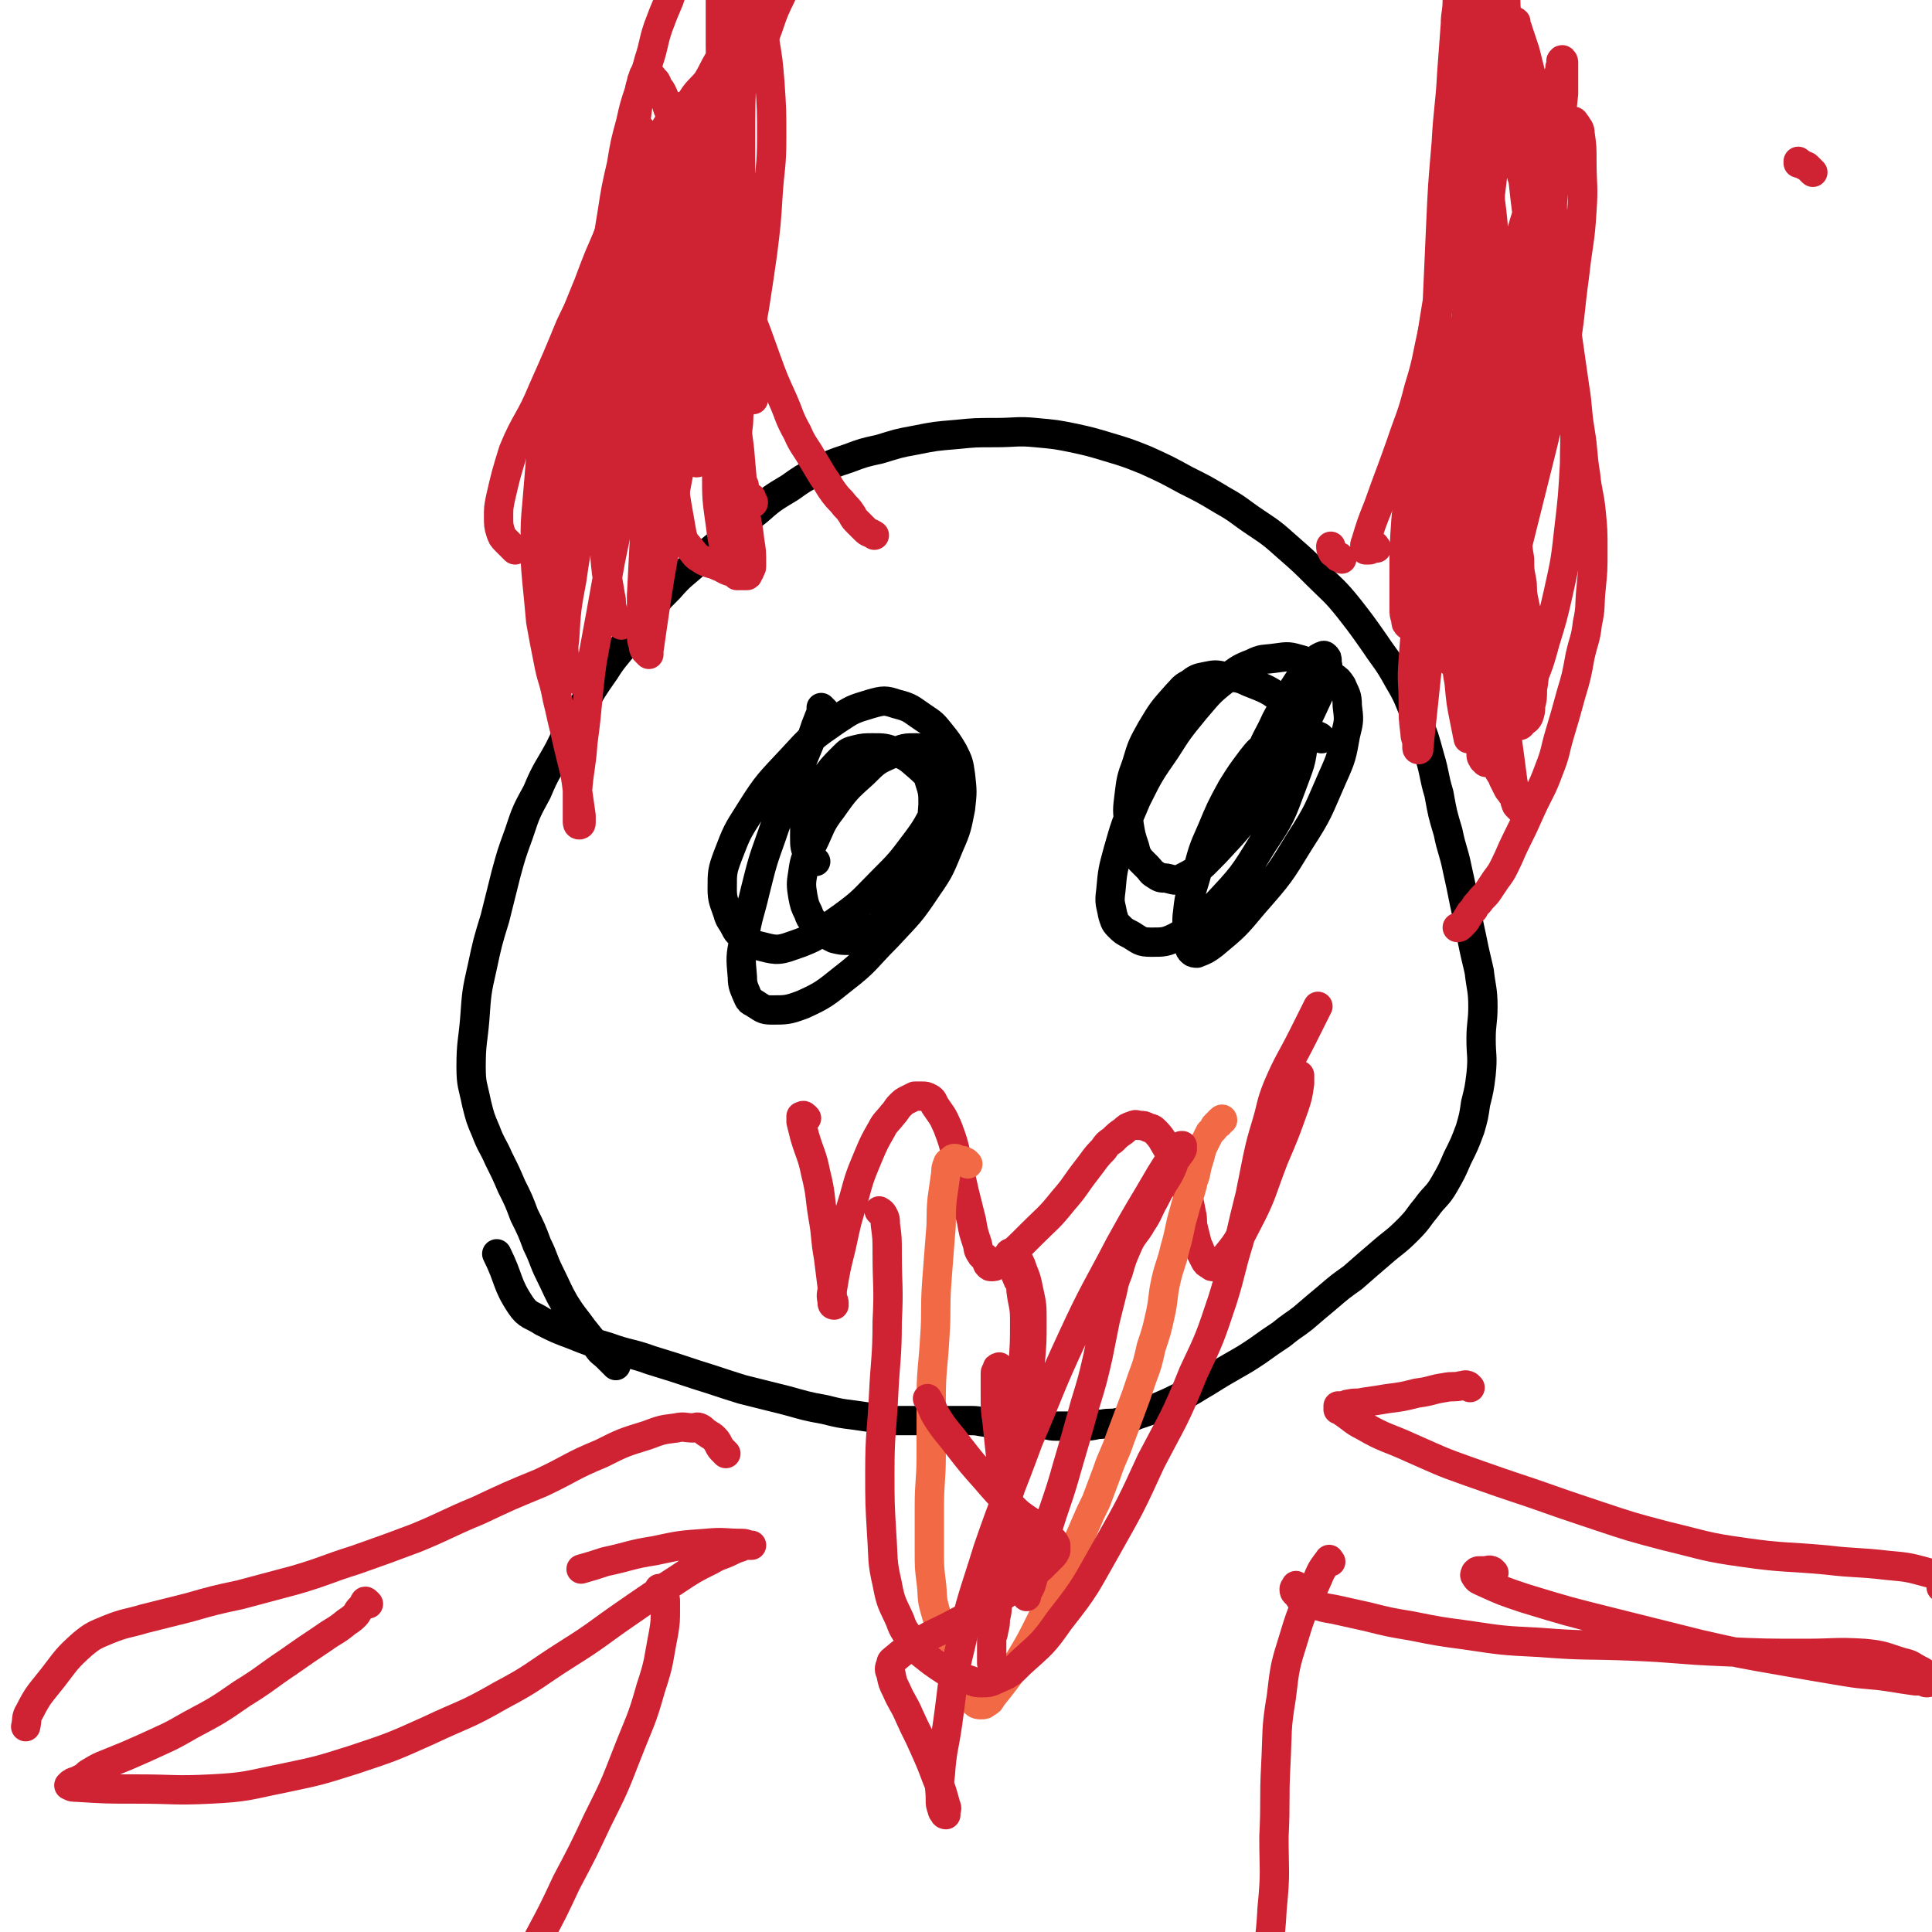 <svg viewBox='0 0 1054 1054' version='1.1' xmlns='http://www.w3.org/2000/svg' xmlns:xlink='http://www.w3.org/1999/xlink'><g fill='none' stroke='#000000' stroke-width='16' stroke-linecap='round' stroke-linejoin='round'><path d='M336,745c-1,-1 -1,-1 -1,-1 -2,-2 -2,-2 -4,-4 -2,-2 -3,-2 -5,-5 -4,-5 -4,-5 -8,-10 -5,-7 -5,-6 -10,-14 -4,-7 -4,-8 -8,-16 -4,-8 -3,-8 -7,-16 -3,-8 -3,-8 -7,-16 -3,-8 -3,-8 -7,-16 -3,-7 -3,-7 -7,-15 -3,-7 -4,-7 -7,-15 -3,-7 -3,-7 -5,-15 -2,-10 -3,-10 -3,-20 0,-13 1,-14 2,-26 1,-14 1,-15 4,-28 3,-14 3,-14 7,-27 3,-12 3,-12 6,-24 3,-11 3,-11 7,-22 4,-12 4,-12 10,-23 5,-12 6,-12 12,-23 6,-12 5,-12 12,-22 6,-11 6,-11 13,-21 5,-8 6,-8 12,-16 5,-7 5,-7 11,-15 5,-7 5,-7 12,-14 7,-8 7,-7 16,-15 8,-7 8,-7 17,-14 7,-6 7,-7 15,-13 8,-7 8,-7 18,-13 7,-5 7,-5 15,-9 8,-4 8,-4 17,-7 8,-3 8,-3 17,-5 10,-3 9,-3 20,-5 10,-2 10,-2 22,-3 10,-1 10,-1 21,-1 11,0 12,-1 22,0 11,1 11,1 21,3 9,2 9,2 19,5 10,3 10,3 20,7 11,5 11,5 22,11 10,5 10,5 20,11 9,5 9,6 18,12 9,6 9,6 18,14 8,7 8,7 16,15 8,8 9,8 17,18 7,9 7,9 14,19 6,9 7,9 13,20 6,10 5,10 10,21 4,10 4,10 7,21 3,10 2,10 5,20 2,11 2,11 5,21 2,10 3,10 5,20 2,9 2,9 4,19 2,9 2,10 4,19 2,10 2,9 4,18 1,9 2,10 2,19 0,9 -1,9 -1,18 0,9 1,9 0,19 -1,8 -1,8 -3,16 -1,7 -1,7 -3,14 -3,8 -3,8 -7,16 -3,7 -3,7 -7,14 -4,7 -5,6 -10,13 -5,6 -4,6 -10,12 -7,7 -7,6 -15,13 -7,6 -7,6 -15,13 -7,5 -7,5 -14,11 -6,5 -6,5 -13,11 -5,4 -6,4 -12,9 -6,4 -6,4 -13,9 -6,4 -6,4 -13,8 -7,4 -7,4 -15,9 -7,4 -6,4 -14,8 -6,3 -6,3 -13,6 -5,2 -5,2 -11,4 -5,2 -5,3 -10,4 -4,1 -4,0 -9,1 -4,0 -4,1 -9,1 -4,0 -4,0 -9,0 -3,0 -3,0 -7,0 -4,0 -4,-1 -9,-1 -4,0 -4,0 -9,0 -5,0 -5,-1 -10,-1 -4,0 -4,0 -8,0 -5,0 -5,-1 -10,-1 -5,0 -5,0 -10,0 -5,0 -5,0 -11,0 -4,0 -4,0 -8,0 -4,0 -4,0 -9,0 -6,0 -6,0 -13,-1 -6,-1 -6,-1 -13,-2 -8,-1 -8,-1 -16,-3 -11,-2 -10,-2 -21,-5 -12,-3 -12,-3 -24,-6 -13,-4 -12,-4 -25,-8 -12,-4 -12,-4 -25,-8 -11,-4 -12,-3 -23,-7 -10,-3 -10,-3 -20,-7 -8,-3 -8,-3 -16,-7 -6,-4 -8,-3 -12,-9 -8,-12 -6,-14 -13,-28 0,0 0,0 0,0 '/></g>
<g fill='none' stroke='#CF2233' stroke-width='16' stroke-linecap='round' stroke-linejoin='round'><path d='M315,371c-1,-1 -1,-1 -1,-1 -1,-1 -1,-1 -2,-1 -1,0 -1,0 -2,-1 -1,-1 -1,-1 -1,-2 -1,-2 -1,-2 -1,-4 0,-7 -1,-7 0,-13 1,-17 1,-17 4,-33 3,-22 4,-21 8,-43 4,-23 4,-23 8,-47 4,-24 4,-24 7,-49 3,-24 3,-24 6,-48 2,-19 2,-19 4,-37 1,-14 1,-14 2,-27 1,-8 1,-8 2,-15 0,-2 0,-2 1,-5 0,-1 0,-1 1,-3 0,-1 0,-1 1,-2 0,0 1,0 1,0 1,0 0,0 1,1 1,0 1,0 1,1 1,0 1,0 1,1 1,0 0,0 1,1 0,0 1,0 1,1 1,1 0,1 1,2 1,2 1,1 2,3 3,6 2,7 5,13 4,8 4,8 8,16 4,10 3,10 7,20 4,11 4,11 8,22 5,12 5,12 10,24 5,12 4,12 9,24 5,13 5,13 10,27 4,11 4,11 9,22 4,9 3,9 8,18 3,7 4,7 8,14 3,5 3,5 6,10 3,4 3,5 6,9 3,4 3,3 6,7 2,2 2,2 4,5 1,2 1,2 3,4 2,2 2,2 4,4 2,2 2,1 5,3 0,0 0,0 0,0 '/><path d='M751,299c-1,-1 -1,-2 -1,-1 -1,0 -1,0 -2,1 0,0 0,1 -1,1 0,0 0,0 -1,0 0,0 0,0 0,0 -1,0 -1,0 -1,0 0,-2 -1,-2 0,-4 3,-10 3,-10 7,-20 6,-17 6,-16 12,-33 5,-15 6,-15 10,-31 5,-16 4,-16 8,-33 4,-17 4,-17 7,-35 3,-16 2,-16 5,-32 3,-14 3,-14 6,-29 2,-12 2,-12 5,-24 2,-9 3,-8 6,-17 2,-5 2,-5 4,-10 2,-3 2,-3 4,-6 1,-2 1,-2 2,-4 1,-2 1,-2 2,-4 1,-1 0,-2 1,-3 1,-1 1,-1 2,-1 0,-1 0,-1 0,-2 0,0 0,-1 1,0 0,0 0,1 0,2 0,1 1,1 1,2 2,6 2,6 4,12 2,8 2,8 4,16 2,11 2,11 4,22 2,13 3,13 5,26 2,16 1,16 3,32 2,15 2,15 4,30 2,15 1,15 3,29 2,14 2,14 4,28 2,12 1,12 3,24 2,12 1,12 3,24 1,10 2,10 3,20 1,10 1,11 1,21 0,11 0,11 -1,21 -1,10 0,10 -2,19 -1,9 -2,9 -4,18 -2,11 -2,11 -5,21 -3,11 -3,11 -6,21 -3,10 -2,10 -6,20 -4,11 -5,11 -10,22 -4,9 -4,9 -8,17 -3,6 -3,7 -6,13 -2,4 -2,4 -5,8 -2,3 -2,3 -4,6 -2,3 -3,3 -5,6 -2,2 -2,2 -3,4 -2,2 -2,2 -3,4 -1,1 -1,2 -2,3 -1,1 -1,1 -2,2 -1,1 -1,1 -2,1 '/><path d='M732,305c-1,-1 -1,-1 -1,-1 -1,-1 -1,0 -1,0 -1,-1 -1,-1 -2,-2 -1,-1 -1,0 -1,-1 -1,-1 -1,-2 -1,-3 '/><path d='M440,610c-1,-1 -1,-1 -1,-1 -1,-1 -1,0 -2,0 0,0 0,0 0,0 0,1 0,1 0,3 1,4 1,4 2,8 3,10 4,10 6,20 3,12 2,12 4,24 2,11 1,11 3,22 1,8 1,8 2,16 0,3 0,3 0,6 0,1 1,1 1,3 0,0 0,1 0,1 0,0 -1,0 -1,-1 0,-3 -1,-3 0,-7 2,-12 2,-12 5,-24 3,-14 3,-14 7,-27 3,-11 3,-11 8,-23 3,-7 3,-7 7,-14 2,-4 3,-4 6,-8 2,-2 2,-3 4,-5 2,-2 2,-2 4,-3 2,-1 2,-1 4,-2 2,0 2,0 4,0 2,0 2,0 4,1 2,1 2,2 3,4 4,6 4,5 7,12 3,8 3,8 5,17 2,9 2,9 4,18 2,8 2,8 4,16 1,6 1,6 3,12 1,3 0,3 2,6 1,2 2,1 3,3 1,1 0,2 1,3 1,1 1,1 2,1 1,0 2,0 3,-1 2,-1 2,-1 3,-2 8,-7 8,-7 16,-15 9,-9 9,-8 17,-18 7,-8 6,-8 13,-17 4,-5 4,-6 9,-11 2,-3 2,-3 5,-5 3,-3 3,-3 6,-5 2,-2 2,-2 5,-3 2,-1 2,0 4,0 2,0 2,0 4,1 2,1 2,0 4,2 4,4 4,5 7,10 4,6 4,6 7,12 3,6 2,6 4,13 1,5 1,5 2,10 1,4 0,4 1,8 1,4 1,4 2,8 1,3 1,2 2,5 1,2 1,2 2,4 1,2 1,2 3,3 1,1 1,1 2,1 1,0 2,0 3,-1 8,-10 9,-10 15,-22 9,-17 8,-18 15,-36 6,-14 6,-14 11,-28 2,-6 2,-6 3,-13 0,-1 0,-1 0,-3 0,-1 0,-1 0,-1 0,-1 0,0 0,1 '/></g>
<g fill='none' stroke='#000000' stroke-width='16' stroke-linecap='round' stroke-linejoin='round'><path d='M450,388c-1,-1 -1,-1 -1,-1 -1,-1 -1,-1 -1,-1 0,1 0,1 0,2 0,1 0,1 -1,3 -2,5 -2,5 -4,11 -5,12 -5,12 -10,25 -6,14 -7,14 -12,29 -5,14 -5,14 -9,30 -3,13 -4,13 -6,26 -2,10 -2,10 -1,21 0,5 1,6 3,11 1,2 1,2 3,3 5,3 5,4 10,4 8,0 9,0 17,-3 11,-5 12,-6 22,-14 13,-10 12,-11 24,-23 12,-13 12,-12 22,-27 7,-10 7,-11 12,-23 4,-9 4,-10 6,-20 1,-9 1,-9 0,-18 -1,-7 -1,-7 -4,-13 -3,-5 -3,-5 -7,-10 -4,-5 -4,-5 -10,-9 -6,-4 -6,-5 -14,-7 -6,-2 -7,-2 -14,0 -10,3 -10,3 -19,9 -13,9 -13,9 -24,21 -12,13 -13,13 -23,29 -7,11 -7,11 -12,24 -3,8 -3,9 -3,18 0,6 1,7 3,13 1,4 2,4 4,8 1,2 1,2 3,4 5,3 4,5 10,6 8,2 10,3 18,0 15,-5 15,-7 28,-16 11,-8 11,-9 21,-19 10,-10 10,-10 19,-22 6,-8 6,-9 11,-18 3,-6 3,-6 5,-12 1,-4 1,-5 1,-9 0,-3 0,-3 -2,-5 -1,-2 -2,-2 -4,-3 -5,-2 -5,-4 -11,-4 -6,0 -7,0 -13,3 -9,4 -9,4 -16,11 -9,8 -10,9 -17,19 -7,9 -6,10 -11,20 -3,7 -4,7 -5,15 -1,6 -1,7 0,13 1,5 1,5 3,9 1,3 1,3 3,5 2,2 2,2 4,4 3,3 3,3 7,5 4,1 4,1 8,1 4,-1 4,-1 8,-3 6,-4 8,-3 12,-9 13,-18 13,-19 22,-39 4,-11 3,-11 4,-23 0,-6 0,-7 -2,-13 -1,-4 -2,-4 -5,-7 -6,-5 -6,-6 -14,-9 -5,-2 -6,-2 -12,-2 -4,0 -5,0 -9,1 -4,1 -4,1 -7,4 -6,6 -6,6 -11,13 -5,7 -5,8 -8,16 -2,7 -2,7 -2,14 0,6 0,6 2,11 1,2 2,2 4,3 '/><path d='M721,403c-1,-1 -1,-1 -1,-1 -2,-1 -2,-1 -4,-1 -4,0 -4,0 -7,0 -4,0 -4,0 -8,1 -5,1 -5,1 -9,4 -5,3 -5,3 -9,8 -6,8 -6,8 -11,16 -6,11 -6,11 -11,23 -5,11 -5,12 -8,23 -3,11 -4,11 -5,21 -1,7 0,7 0,13 0,3 0,3 1,6 0,2 0,2 1,3 1,1 2,1 3,1 5,-2 5,-2 9,-5 12,-10 12,-10 22,-22 14,-16 14,-16 25,-34 11,-17 10,-17 18,-35 5,-11 5,-12 7,-23 2,-8 2,-8 1,-16 0,-6 -1,-6 -3,-11 -2,-3 -2,-3 -5,-5 -8,-5 -8,-6 -17,-9 -7,-2 -7,-2 -14,-1 -7,1 -7,0 -13,3 -8,3 -8,4 -15,9 -9,7 -9,8 -16,16 -9,11 -9,11 -16,22 -9,13 -9,13 -16,27 -6,14 -6,14 -10,28 -3,11 -3,11 -4,22 -1,7 0,7 1,13 1,3 1,4 3,6 3,3 3,3 7,5 5,3 5,4 11,4 7,0 8,0 14,-3 12,-7 12,-7 21,-17 15,-16 15,-16 26,-34 10,-15 10,-16 16,-32 4,-11 5,-12 6,-23 1,-7 0,-8 -3,-14 -2,-5 -3,-5 -7,-8 -9,-7 -10,-7 -20,-11 -6,-3 -7,-2 -13,-3 -5,-1 -5,-1 -10,0 -5,1 -5,1 -9,4 -4,2 -4,3 -7,6 -8,9 -8,9 -14,19 -5,9 -5,9 -8,19 -3,8 -3,9 -4,17 -1,8 -1,8 0,16 1,6 1,6 3,12 1,4 1,4 3,7 2,2 2,2 4,4 2,2 2,3 4,4 3,2 3,2 6,2 5,1 5,2 9,0 10,-5 10,-6 18,-14 14,-15 14,-15 25,-31 10,-14 10,-14 18,-28 7,-13 7,-13 13,-26 3,-7 3,-7 5,-14 1,-2 0,-3 0,-5 0,-2 0,-2 -1,-3 -1,-1 -1,0 -2,0 -2,1 -2,1 -3,2 -6,7 -7,7 -12,15 -6,9 -5,9 -10,18 -4,9 -5,9 -8,17 -3,7 -3,7 -5,14 -1,6 -1,6 -1,12 '/></g>
<g fill='none' stroke='#F26946' stroke-width='16' stroke-linecap='round' stroke-linejoin='round'><path d='M528,635c-1,-1 -1,-1 -1,-1 -2,-1 -2,-1 -3,-1 -2,0 -2,-1 -3,-1 -1,0 -1,0 -2,1 -1,1 -2,1 -2,2 -1,2 -1,3 -1,5 -1,7 -1,7 -2,14 -1,10 0,10 -1,20 -1,13 -1,13 -2,26 -1,15 0,15 -1,29 -1,18 -2,18 -2,35 0,15 0,15 0,30 0,14 -1,14 -1,28 0,12 0,12 0,24 0,9 0,9 1,17 1,8 0,8 2,15 2,7 2,7 4,14 2,6 1,6 3,11 1,4 1,4 3,8 1,3 2,3 3,6 1,2 1,2 2,4 1,2 1,2 2,4 1,1 2,1 3,2 1,1 1,1 2,2 1,1 2,1 3,1 2,0 2,0 3,-1 2,-1 2,-1 3,-3 8,-10 8,-10 15,-20 6,-10 6,-10 11,-20 5,-10 5,-10 10,-20 4,-10 4,-10 8,-19 4,-8 4,-8 7,-15 3,-7 3,-7 6,-13 3,-8 3,-8 6,-16 3,-9 4,-9 7,-18 3,-8 3,-8 6,-16 3,-8 3,-8 6,-17 3,-8 3,-8 5,-17 3,-9 3,-9 5,-18 2,-9 1,-9 3,-18 2,-9 3,-9 5,-18 3,-10 2,-10 5,-20 2,-8 3,-8 5,-17 2,-5 1,-5 3,-11 1,-3 1,-4 2,-7 1,-2 1,-2 2,-4 1,-2 1,-2 2,-4 1,-1 1,-1 2,-2 1,-1 0,-1 1,-2 1,-1 1,-1 2,-1 0,-1 0,-1 0,-1 1,-1 1,-1 1,-1 1,-1 1,0 1,0 '/></g>
<g fill='none' stroke='#CF2233' stroke-width='16' stroke-linecap='round' stroke-linejoin='round'><path d='M396,793c-1,-1 -1,-1 -1,-1 -2,-2 -2,-2 -3,-4 -1,-2 -1,-2 -3,-4 -1,-1 -2,-1 -3,-2 -2,-1 -2,-2 -4,-3 -2,-1 -2,0 -4,0 -4,0 -5,-1 -9,0 -8,1 -8,1 -16,4 -13,4 -13,4 -25,10 -17,7 -16,8 -33,16 -17,7 -17,7 -34,15 -17,7 -17,8 -34,15 -16,6 -16,6 -33,12 -16,5 -16,6 -33,11 -15,4 -15,4 -30,8 -14,3 -14,3 -28,7 -12,3 -12,3 -24,6 -10,3 -10,2 -20,6 -7,3 -8,3 -14,8 -9,8 -9,9 -16,18 -7,9 -8,9 -13,19 -2,3 -1,4 -2,8 '/><path d='M802,757c-1,-1 -1,-1 -1,-1 -2,-1 -2,0 -4,0 -4,1 -4,0 -9,1 -7,1 -7,2 -15,3 -8,2 -8,2 -16,3 -6,1 -6,1 -13,2 -4,1 -4,0 -8,1 -2,0 -2,1 -4,1 -1,0 -1,0 -2,0 0,0 0,1 0,2 1,0 1,0 2,1 6,4 6,5 12,8 12,7 13,6 26,12 16,7 15,7 32,13 17,6 17,6 35,12 17,6 17,6 35,12 18,6 18,6 37,11 21,5 21,6 43,9 21,3 22,2 44,4 17,2 17,1 34,3 11,1 11,1 22,4 4,1 4,2 7,5 1,1 0,1 0,3 '/><path d='M201,875c-1,-1 -1,-1 -1,-1 -1,-1 -1,0 -1,0 -1,1 0,1 -1,2 -1,1 -1,1 -2,2 -1,1 -1,2 -2,3 -2,2 -2,2 -5,4 -6,5 -6,4 -13,9 -9,6 -9,6 -19,13 -12,8 -12,9 -25,17 -13,9 -13,9 -28,17 -12,7 -13,7 -26,13 -9,4 -9,4 -19,8 -5,2 -5,2 -10,5 -2,1 -2,2 -4,3 -2,1 -2,1 -4,2 -1,0 -1,0 -2,1 -1,0 0,0 -1,1 0,0 -1,0 0,0 1,1 2,1 4,1 16,1 16,1 33,1 20,0 20,1 40,0 20,-1 20,-2 40,-6 19,-4 19,-4 38,-10 21,-7 21,-7 41,-16 19,-9 20,-8 39,-19 19,-10 18,-11 37,-23 16,-10 16,-11 32,-22 13,-9 13,-9 27,-18 9,-6 9,-6 19,-11 5,-3 5,-2 11,-5 2,-1 2,-1 5,-2 1,-1 1,-1 3,-1 1,0 1,0 2,0 0,0 1,0 1,0 -2,0 -3,-1 -5,-1 -10,0 -10,-1 -20,0 -14,1 -14,1 -28,4 -13,2 -13,3 -27,6 -6,2 -6,2 -13,4 '/><path d='M815,858c-1,-1 -1,-1 -1,-1 -2,-1 -2,0 -4,0 -1,0 -2,0 -3,0 -1,0 -1,0 -2,1 0,1 -1,1 0,2 1,2 2,2 4,3 11,5 11,5 23,9 23,7 23,7 47,13 24,6 24,6 48,12 22,5 22,5 45,9 17,3 17,3 35,6 12,2 12,1 25,3 6,1 6,1 13,2 2,0 2,0 4,0 1,0 1,1 2,1 1,0 1,0 1,-1 0,0 0,0 0,-1 0,0 0,-1 0,-1 -1,-1 -1,-1 -2,-2 -1,-1 -1,-1 -3,-2 -4,-2 -4,-3 -9,-4 -10,-3 -10,-4 -21,-5 -16,-1 -16,0 -32,0 -22,0 -22,0 -45,-1 -25,-1 -25,-2 -50,-3 -25,-1 -25,0 -50,-2 -20,-1 -20,-1 -40,-4 -15,-2 -15,-2 -30,-5 -12,-2 -12,-2 -24,-5 -9,-2 -9,-2 -18,-4 -6,-1 -6,-1 -12,-3 -3,-1 -3,-1 -5,-2 -2,-1 -2,-1 -3,-3 -1,-1 -2,-1 -2,-3 0,-1 1,-1 1,-2 '/><path d='M726,852c-1,-1 -1,-2 -1,-1 -3,4 -4,5 -6,10 -7,16 -8,15 -13,32 -5,16 -5,16 -7,33 -3,18 -2,18 -3,37 -1,19 0,19 -1,39 0,19 1,19 -1,39 -1,19 -2,19 -5,39 -2,15 -1,15 -4,30 -2,13 -3,13 -6,26 0,0 0,0 0,0 '/><path d='M361,868c-1,-1 -2,-2 -1,-1 0,0 0,1 1,2 1,1 1,1 1,2 1,1 1,1 1,3 0,2 0,2 0,4 0,6 0,7 -1,13 -3,15 -2,15 -7,30 -5,18 -6,18 -13,36 -7,18 -7,18 -16,36 -8,17 -8,17 -17,34 -7,15 -7,15 -15,30 -6,12 -6,12 -13,25 -5,10 -6,10 -11,21 -3,7 -3,7 -6,14 -2,5 -2,5 -3,11 -1,6 -1,7 -1,13 0,3 1,2 2,5 '/><path d='M281,300c-1,-1 -1,-1 -1,-1 -2,-2 -2,-2 -4,-4 -2,-2 -2,-2 -3,-5 -1,-3 -1,-4 -1,-8 0,-5 0,-5 1,-10 3,-13 3,-13 7,-26 7,-17 9,-16 16,-33 8,-18 8,-18 15,-35 8,-17 9,-17 15,-35 6,-15 6,-15 11,-31 3,-12 3,-12 7,-24 2,-6 2,-6 4,-12 1,-2 0,-2 1,-4 0,-1 1,-1 1,-1 1,1 1,2 1,5 0,20 0,20 0,39 0,22 -1,22 -1,44 0,22 0,22 0,43 0,14 0,14 0,28 0,11 1,11 1,21 0,6 0,6 0,11 0,1 0,1 1,3 0,1 0,2 1,3 0,0 1,0 1,0 3,-6 3,-6 5,-12 6,-23 6,-23 12,-46 6,-26 6,-26 11,-53 5,-30 5,-30 10,-59 3,-20 3,-20 6,-39 1,-5 0,-5 0,-10 0,-1 -1,-2 -1,-1 -5,8 -7,9 -11,19 -9,25 -10,25 -16,51 -6,27 -5,27 -9,56 -3,28 -3,28 -5,57 -2,27 -2,27 -4,55 -1,19 -1,19 -2,39 0,10 0,10 0,21 0,3 0,3 1,6 0,1 0,2 1,3 1,1 1,1 2,2 0,0 0,-1 0,-2 1,-7 1,-7 2,-14 4,-27 4,-27 9,-54 6,-35 7,-35 12,-71 5,-35 4,-35 8,-71 2,-27 3,-27 4,-54 0,-11 0,-12 -1,-23 0,-2 0,-2 -2,-4 -1,-1 -2,-1 -3,-1 -2,0 -2,0 -3,2 -4,10 -4,10 -6,20 -3,18 -2,18 -3,36 -1,20 -1,20 -1,39 0,19 -1,19 0,38 1,13 1,13 3,26 1,7 1,7 3,15 1,3 1,3 2,7 1,2 1,2 1,4 0,1 0,1 0,2 0,0 1,1 2,0 0,-2 -1,-2 -1,-5 0,-21 0,-21 1,-42 1,-24 1,-24 2,-47 1,-19 1,-20 1,-39 0,-5 0,-5 -1,-10 0,0 0,0 -1,0 0,0 0,0 0,0 '/><path d='M794,313c-1,-1 -2,-1 -1,-1 0,-8 1,-8 1,-16 1,-23 0,-23 2,-47 2,-28 3,-28 5,-57 3,-31 3,-31 5,-63 2,-28 2,-28 3,-56 1,-22 1,-22 1,-45 0,-11 -1,-11 -2,-23 0,-4 0,-5 -1,-9 0,-1 -1,-2 -1,-2 -1,0 -1,1 -1,3 -3,18 -3,18 -6,36 -3,23 -3,23 -6,47 -3,27 -2,27 -5,55 -3,28 -4,28 -8,56 -4,26 -4,26 -8,52 -3,20 -3,20 -5,41 -1,15 -1,15 -1,30 0,9 0,9 0,18 0,3 0,3 1,6 0,2 0,2 1,3 0,0 1,0 1,0 2,-7 2,-8 4,-15 5,-25 5,-25 10,-50 6,-31 5,-31 11,-63 6,-31 6,-31 12,-63 4,-26 5,-26 8,-52 2,-16 2,-16 3,-33 1,-7 1,-8 1,-15 0,-2 -1,-1 -1,-3 0,-1 0,-2 0,-1 0,5 0,6 -1,13 -1,19 -1,19 -3,38 -2,23 -1,23 -4,45 -4,27 -5,26 -10,53 -5,26 -6,26 -11,53 -4,22 -4,22 -8,45 -3,19 -3,19 -6,39 -2,14 -2,14 -3,28 -1,12 0,12 0,24 0,8 0,8 1,16 0,3 1,3 1,5 0,1 0,2 0,3 0,1 1,1 1,1 0,0 0,-1 0,-1 2,-19 2,-19 4,-38 3,-30 4,-30 7,-59 4,-33 3,-33 7,-66 3,-32 4,-32 7,-64 3,-27 3,-27 5,-54 2,-22 2,-22 3,-43 1,-15 1,-15 2,-29 0,-8 0,-8 0,-15 0,-2 0,-2 0,-4 0,-1 0,-2 0,-1 0,1 1,2 1,5 2,16 2,16 3,31 1,19 0,19 0,38 -1,21 -1,21 -2,41 -1,21 -1,21 -3,41 -2,17 -2,17 -4,34 -2,18 -2,18 -3,35 -1,15 -1,15 -2,30 0,14 -1,14 0,28 1,12 2,12 3,24 2,14 1,14 3,27 2,12 3,12 5,24 2,8 1,8 3,16 1,5 2,5 4,10 1,3 2,3 3,6 1,2 1,2 2,4 1,2 1,2 2,3 1,2 1,1 2,3 1,1 0,2 1,3 0,1 0,1 1,2 1,1 1,1 2,2 0,0 0,0 0,0 0,-1 -1,-1 -1,-2 -2,-8 -3,-8 -4,-16 -3,-24 -4,-24 -4,-47 0,-33 1,-34 4,-67 3,-39 4,-39 8,-79 4,-38 5,-38 9,-77 4,-33 4,-33 7,-65 2,-19 2,-19 4,-38 0,-6 0,-6 0,-13 0,-2 0,-2 0,-4 0,-1 -1,-2 -1,-1 -1,0 0,1 0,2 0,1 -1,1 -1,2 0,1 0,1 0,2 -1,2 -1,2 -2,4 -2,5 -2,5 -4,11 -2,9 -3,9 -4,17 -2,10 -2,10 -2,20 0,13 0,13 1,26 1,14 1,14 3,27 2,12 3,12 5,23 3,14 2,14 5,27 2,13 4,13 5,26 2,17 1,17 1,33 -1,18 -1,18 -3,35 -2,18 -2,18 -6,36 -3,13 -3,13 -7,26 -3,11 -3,11 -7,21 -4,9 -5,9 -9,18 -3,6 -3,6 -6,12 -2,3 -2,3 -4,6 -1,2 -2,2 -3,4 -1,1 -1,1 -1,2 0,1 0,1 -1,2 0,0 -1,0 -1,0 0,0 0,1 0,1 0,0 1,0 1,0 0,0 -1,0 -1,0 -1,0 -1,-1 -1,-1 -1,-1 -1,0 -1,-1 -1,-1 -1,-1 -1,-3 0,-9 -1,-9 0,-17 2,-20 3,-20 7,-38 6,-28 6,-28 12,-55 7,-28 7,-28 14,-56 6,-25 7,-25 12,-51 4,-22 3,-22 6,-44 2,-18 3,-18 4,-35 1,-14 0,-14 0,-27 0,-8 0,-8 -1,-15 0,-3 -1,-3 -2,-5 -1,-1 -1,-2 -2,-2 -1,0 -1,0 -2,1 -5,8 -5,8 -9,17 -6,14 -7,13 -12,27 -6,17 -5,18 -10,35 -6,22 -6,22 -11,44 -6,28 -6,28 -11,56 -5,26 -6,26 -8,54 -2,20 -1,20 -1,40 0,13 0,13 1,25 1,7 2,7 3,13 1,3 0,3 1,5 0,1 1,1 1,2 0,1 0,2 0,2 0,-1 1,-1 1,-2 0,-2 0,-3 0,-5 2,-16 2,-16 4,-31 3,-23 4,-23 6,-46 3,-26 3,-26 5,-53 2,-27 3,-27 3,-54 0,-28 -1,-28 -3,-55 -2,-26 -2,-26 -6,-52 -3,-20 -4,-20 -7,-40 -2,-15 -2,-15 -4,-29 -1,-8 -1,-8 -2,-15 0,-3 -1,-3 -1,-5 0,-1 0,-1 0,-2 0,0 -1,0 -1,0 0,1 0,1 0,2 0,7 -1,7 -1,13 -1,14 -1,14 -2,27 -1,19 -2,19 -3,38 -2,23 -2,23 -3,45 -1,23 -1,23 -2,45 -1,23 -1,23 -2,46 -1,21 -1,21 -1,42 0,17 -1,17 0,33 0,14 1,14 2,28 1,11 1,11 3,21 1,6 1,6 2,11 0,3 0,3 1,5 0,2 1,2 1,3 1,2 0,2 1,3 0,1 1,1 1,1 0,0 0,-1 0,-1 0,-2 1,-1 1,-3 3,-15 2,-15 6,-30 6,-24 8,-24 14,-48 6,-23 6,-23 11,-46 4,-19 4,-19 7,-38 2,-16 2,-16 3,-32 1,-11 1,-11 1,-22 0,-8 0,-8 -1,-15 0,-5 -1,-5 -1,-9 0,-4 0,-4 0,-7 0,-2 -1,-2 -1,-4 0,-2 0,-2 0,-4 0,-2 0,-2 -1,-4 -1,-2 -1,-2 -1,-4 -1,-3 -1,-3 -1,-5 -1,-4 -1,-4 -1,-7 -1,-4 -1,-4 -1,-7 -1,-4 -1,-4 -1,-8 0,-4 0,-4 0,-8 0,-4 0,-4 0,-7 0,-3 0,-3 0,-6 0,-3 0,-3 0,-6 0,-4 -1,-4 -1,-8 0,-3 0,-3 0,-5 0,-2 -1,-2 -1,-4 0,-2 0,-2 0,-4 0,-2 0,-2 -1,-4 0,-2 -1,-2 -1,-3 -1,-2 -1,-2 -1,-4 0,-2 0,-2 0,-4 0,-2 -1,-2 -1,-4 0,-2 0,-2 0,-4 0,-1 0,-1 0,-2 0,-1 0,-1 0,-2 0,-1 0,-1 0,-1 0,0 0,0 0,1 0,1 0,1 0,2 0,2 1,1 1,3 1,5 0,5 1,10 1,9 1,9 2,17 1,10 1,10 2,20 1,12 1,12 2,24 1,11 1,11 2,22 1,9 1,9 2,18 1,8 1,8 2,16 1,5 0,5 1,10 0,4 1,4 1,7 0,3 0,3 0,5 0,3 0,3 0,6 0,4 0,4 0,7 0,3 -1,3 -1,6 -1,5 0,5 -1,9 0,4 -1,4 -1,8 0,4 0,4 0,7 0,3 0,3 0,5 0,2 0,2 0,4 0,2 0,2 0,4 0,2 0,2 0,4 0,2 1,2 1,4 0,2 0,2 0,3 0,1 0,1 0,2 0,1 0,1 0,2 0,1 0,1 0,1 0,1 0,1 0,1 0,1 0,1 0,1 0,2 0,2 0,3 0,2 0,2 0,3 -1,6 -1,6 -2,11 -1,5 0,5 -1,10 -1,5 -1,5 -2,10 -1,5 -1,5 -1,9 0,4 0,4 0,8 0,5 0,5 0,9 0,5 0,5 0,10 0,6 0,6 1,12 0,6 0,6 1,11 1,5 0,5 1,10 1,5 1,5 2,9 1,4 0,4 1,7 1,5 1,5 2,9 1,6 1,6 1,12 0,7 0,7 -1,13 0,5 0,5 -1,9 0,3 0,3 -1,6 -1,2 -2,2 -3,3 -1,1 -1,2 -3,2 -1,0 -2,1 -3,0 -2,-1 -2,-1 -3,-3 -7,-9 -7,-9 -13,-18 -3,-5 -3,-5 -6,-10 -1,-2 -1,-2 -3,-4 -1,-1 -1,-1 -3,-2 -1,0 -2,-1 -2,0 -1,1 0,1 0,2 0,6 0,6 1,11 1,11 1,11 3,21 1,5 1,5 2,10 '/><path d='M402,314c-1,-1 -1,-1 -1,-1 -1,-1 -1,-1 -2,-1 -4,-1 -4,-2 -7,-3 -4,-2 -4,-1 -8,-3 -3,-2 -4,-2 -6,-5 -4,-5 -5,-5 -6,-10 -4,-23 -5,-24 -4,-48 2,-31 4,-31 9,-62 5,-33 5,-33 11,-66 6,-29 6,-29 12,-57 4,-15 3,-15 7,-30 2,-6 2,-6 4,-12 1,-2 1,-2 2,-3 0,0 1,0 1,1 2,3 2,3 3,7 2,12 2,12 3,24 1,15 1,15 1,30 0,16 -1,16 -2,31 -1,16 -1,16 -3,32 -2,14 -2,14 -4,27 -2,13 -3,13 -5,26 -2,10 -2,10 -3,20 -1,8 0,8 -1,16 0,7 -1,7 -1,14 0,5 0,5 1,10 0,3 1,3 1,5 0,2 0,2 0,4 0,2 0,2 1,3 0,1 1,1 1,2 0,1 0,1 0,2 0,1 0,1 1,2 1,1 1,1 2,2 1,1 1,0 1,1 0,1 0,1 0,2 0,0 1,0 1,0 0,1 0,0 -1,0 0,0 -1,0 -1,0 -1,0 -1,0 -1,-1 -1,-1 -1,-1 -2,-3 -4,-7 -4,-6 -7,-13 -6,-14 -6,-14 -10,-28 -5,-15 -4,-15 -9,-30 -4,-13 -5,-13 -9,-26 -3,-9 -3,-9 -6,-17 -2,-6 -3,-6 -5,-11 -2,-4 -2,-4 -3,-7 -1,-3 -1,-3 -2,-6 -1,-3 -1,-3 -1,-6 -1,-4 -1,-4 -1,-8 0,-4 0,-4 0,-7 0,-3 0,-3 -1,-6 0,-2 -1,-2 -1,-4 -1,-2 0,-2 -1,-4 -1,-2 -1,-2 -2,-3 -1,-1 -1,-1 -1,-1 -1,-1 -1,-1 -1,-1 0,0 0,1 0,1 0,1 1,0 1,1 0,1 0,2 0,3 1,7 2,7 3,14 1,11 1,11 1,22 0,10 1,10 1,19 0,11 0,11 0,21 0,11 1,11 1,21 0,9 0,9 0,18 0,9 -1,9 -1,17 0,9 0,9 0,18 0,7 0,7 0,14 0,5 0,5 -1,9 0,3 0,3 -1,5 0,2 0,2 -1,3 0,1 0,2 -1,2 -1,0 -1,0 -2,0 -1,-1 -2,-1 -2,-2 -2,-8 -2,-9 -3,-17 -1,-18 -1,-19 -1,-37 0,-20 0,-20 1,-40 0,-16 0,-16 1,-32 0,-13 1,-13 1,-25 0,-9 0,-9 -1,-17 0,-3 -1,-3 -1,-6 0,-1 0,-1 0,-1 '/><path d='M339,341c-1,-1 -1,-1 -1,-1 -1,-1 -1,-1 -2,-2 -1,-1 0,-1 -1,-3 0,-1 -1,-1 -1,-3 -1,-3 0,-3 -1,-7 -1,-6 -1,-6 -2,-12 -1,-8 -1,-9 -1,-17 -1,-13 -1,-13 -1,-25 0,-15 1,-15 3,-29 1,-14 1,-14 3,-28 2,-13 2,-13 5,-26 2,-11 2,-11 4,-22 1,-8 2,-8 3,-15 1,-4 0,-4 1,-8 0,-2 0,-2 1,-4 0,-1 1,-1 1,-2 0,-1 0,-1 0,-2 0,0 1,0 1,0 0,0 0,1 0,1 1,1 2,1 2,3 2,10 3,10 3,21 0,19 0,19 -3,38 -3,25 -4,25 -9,50 -5,29 -5,29 -11,58 -5,28 -5,28 -10,55 -3,22 -2,22 -5,44 -1,14 -2,14 -3,27 0,7 0,7 0,13 0,1 0,1 0,3 0,1 0,2 1,2 0,0 1,0 1,-1 0,-2 0,-2 0,-4 -1,-7 -1,-7 -2,-14 -1,-8 -1,-8 -3,-16 -2,-8 -2,-8 -4,-17 -2,-8 -2,-9 -4,-17 -2,-11 -3,-10 -5,-21 -2,-10 -2,-10 -4,-21 -1,-11 -1,-11 -2,-21 -1,-11 -1,-11 -1,-22 0,-11 0,-11 1,-22 1,-12 1,-12 2,-24 2,-14 1,-14 4,-27 4,-17 4,-17 10,-33 5,-18 5,-18 12,-35 6,-16 6,-16 13,-31 5,-11 5,-11 11,-21 3,-7 3,-7 6,-13 2,-4 2,-4 5,-9 2,-3 1,-3 3,-6 2,-3 2,-2 4,-5 1,-2 1,-2 3,-4 1,-1 1,-1 2,-3 1,-1 1,-1 2,-3 0,0 0,0 1,-1 1,0 1,-1 1,-1 0,0 0,1 0,1 0,0 0,0 0,1 0,1 0,1 0,2 -2,8 -2,8 -5,16 -3,12 -3,12 -7,24 -5,15 -5,15 -10,30 -6,17 -6,17 -12,33 -5,17 -4,17 -9,34 -4,16 -4,16 -8,32 -3,14 -3,14 -6,27 -2,12 -2,12 -4,24 -1,10 -2,10 -3,19 -1,5 -1,5 -1,11 0,3 0,3 0,7 0,2 0,2 0,4 0,1 0,1 0,3 0,1 0,1 0,2 0,1 1,0 1,1 0,0 0,1 0,1 0,-1 0,-2 0,-3 0,-1 0,-1 0,-3 0,-8 -1,-8 -1,-17 0,-10 0,-10 0,-20 0,-10 0,-10 1,-20 1,-9 1,-9 2,-18 1,-8 1,-8 2,-17 1,-9 2,-9 4,-17 2,-9 2,-9 4,-17 2,-9 1,-10 4,-19 3,-12 4,-11 8,-23 4,-14 4,-15 9,-28 5,-13 5,-13 11,-25 4,-11 5,-10 10,-21 3,-6 2,-6 6,-13 2,-3 3,-3 5,-7 1,-2 1,-2 2,-4 2,-3 2,-3 4,-6 3,-4 4,-4 7,-8 3,-5 3,-6 6,-11 3,-5 4,-5 7,-10 3,-4 2,-4 5,-9 2,-3 2,-3 4,-7 1,-2 1,-3 3,-5 2,-2 2,-2 4,-4 2,-2 1,-2 3,-4 2,-2 2,-2 4,-4 2,-2 2,-2 4,-4 1,-1 1,-2 3,-3 1,-1 2,-1 3,-2 1,-1 1,-1 2,-2 1,-1 2,-1 3,-2 1,-1 0,-1 1,-2 1,-1 1,0 2,-1 1,0 0,0 1,-1 0,0 0,0 0,0 0,-1 0,-1 0,-1 -1,1 -1,1 -2,2 -1,1 -1,1 -2,3 -6,10 -6,10 -11,21 -6,12 -5,13 -10,25 -5,12 -6,12 -11,24 -5,12 -5,12 -10,24 -5,11 -4,11 -9,23 -4,10 -4,10 -8,20 -4,10 -4,10 -7,21 -3,12 -3,12 -6,24 -2,10 -2,10 -5,20 -2,9 -3,9 -5,18 -2,7 -2,8 -3,15 -1,5 -1,6 -2,11 -1,3 -1,3 -2,6 0,2 0,3 0,5 0,2 0,2 -1,4 0,2 -1,1 -1,3 0,1 0,1 0,2 0,1 -1,1 -1,2 0,0 0,1 0,1 0,0 -1,-1 -1,-2 -1,-1 -1,-1 -1,-3 -3,-8 -3,-8 -5,-16 -3,-10 -2,-10 -4,-21 -1,-9 -1,-9 -2,-18 -1,-10 -2,-10 -2,-20 0,-12 0,-12 1,-25 1,-13 1,-13 3,-25 2,-13 2,-13 5,-26 2,-12 2,-12 5,-23 2,-9 2,-9 5,-18 2,-8 3,-8 5,-16 3,-9 2,-9 5,-18 3,-8 3,-8 6,-15 2,-6 2,-6 5,-11 2,-5 3,-4 5,-9 3,-5 2,-5 5,-10 2,-4 3,-4 5,-8 2,-3 2,-3 3,-6 1,-2 1,-2 2,-4 1,-2 2,-2 3,-4 1,-2 1,-2 2,-4 1,-2 1,-2 2,-3 1,-1 1,-1 2,-2 1,-1 1,-1 1,-2 1,-1 0,-1 1,-2 0,-1 1,-1 1,-1 1,-1 0,-1 1,-1 1,0 1,0 2,0 0,0 -1,-1 -1,-1 0,0 1,0 2,0 0,0 0,0 0,0 0,0 0,1 0,1 0,0 1,0 2,0 0,0 0,1 0,1 1,0 1,0 2,0 0,0 0,1 0,1 1,0 1,0 2,0 0,0 0,0 0,0 1,0 0,0 0,1 0,0 0,1 0,1 0,1 -1,0 -1,1 0,1 0,1 0,2 0,4 0,4 0,8 -1,8 -1,8 -2,16 -1,12 -1,12 -2,23 -1,16 -1,16 -3,31 -2,18 -2,18 -4,36 -2,20 -1,20 -3,40 -2,22 -2,22 -4,43 -1,21 -2,21 -2,42 -1,22 0,22 0,44 0,18 -1,18 0,35 0,14 0,14 2,28 1,8 1,8 3,16 1,3 1,3 2,6 1,2 2,2 3,3 1,1 1,1 2,2 1,1 1,1 2,1 1,0 1,0 2,0 1,0 1,0 1,-1 1,-1 1,-1 1,-2 1,-1 1,-1 1,-3 0,-7 0,-7 -1,-13 -1,-10 -2,-10 -3,-20 -1,-12 -1,-12 -2,-23 -1,-14 -2,-14 -3,-28 -1,-16 -1,-16 -2,-31 -1,-15 -1,-15 -2,-30 -1,-16 -1,-16 -2,-31 0,-11 0,-11 0,-23 0,-12 0,-12 0,-23 0,-12 -1,-12 -1,-23 0,-9 0,-9 0,-18 0,-10 -1,-10 -1,-20 0,-10 0,-10 0,-19 0,-7 0,-7 0,-13 0,-5 0,-5 0,-10 0,-6 0,-6 1,-11 0,-5 0,-5 1,-10 0,-3 0,-3 1,-6 0,-2 1,-2 1,-3 1,-2 0,-2 1,-4 0,-1 0,-1 1,-2 0,-1 0,-1 1,-1 0,0 1,0 1,0 0,0 0,1 0,1 0,2 1,1 1,3 1,7 1,8 2,15 1,15 2,15 2,29 0,20 -1,20 -1,39 -1,24 -1,24 -1,47 0,25 0,25 0,49 0,24 -1,24 1,47 2,21 3,21 6,42 '/><path d='M989,94c-1,-1 -1,-1 -1,-1 -1,-1 -1,-1 -2,-2 -1,-1 -1,0 -2,-1 -1,0 -1,-1 -2,-1 0,0 -1,0 -1,0 0,0 0,0 0,-1 '/><path d='M481,662c-1,-1 -2,-2 -1,-1 0,0 1,0 2,2 1,2 1,2 1,5 1,7 1,8 1,15 0,19 1,19 0,38 0,20 -1,20 -2,41 -1,20 -2,20 -2,41 0,17 0,17 1,34 1,14 0,14 3,27 2,11 3,11 7,20 2,6 3,6 7,12 2,3 2,4 6,7 5,4 5,4 11,8 5,3 6,3 12,5 4,1 4,2 8,2 4,0 5,0 9,-2 7,-3 7,-3 13,-9 11,-10 12,-10 21,-23 15,-19 14,-19 26,-40 13,-23 13,-23 24,-47 12,-23 13,-23 23,-48 9,-19 9,-19 16,-40 5,-16 4,-16 9,-32 3,-13 3,-13 6,-25 2,-10 2,-10 4,-20 2,-9 2,-9 5,-19 3,-10 2,-10 6,-20 6,-14 7,-14 14,-28 4,-8 4,-8 8,-16 '/><path d='M554,688c-1,-1 -2,-1 -1,-1 0,-1 0,0 1,0 1,0 1,0 2,1 1,2 1,2 2,5 2,5 2,5 3,10 2,9 2,9 2,18 0,11 0,11 -1,23 -2,13 -3,12 -5,25 -1,9 -1,9 -2,17 -1,10 -1,10 -3,20 -1,8 -2,8 -3,16 -1,8 -1,8 -2,16 -1,8 0,8 -1,16 0,6 0,6 -1,12 0,4 0,4 -1,9 0,4 0,4 -1,8 0,3 0,3 -1,7 0,2 -1,2 -1,5 0,2 0,2 0,4 0,1 0,1 0,3 0,1 0,1 0,2 0,1 0,1 0,2 0,0 0,0 0,1 0,0 0,1 0,0 0,0 0,-1 0,-2 0,-1 0,-1 0,-3 0,-13 0,-13 1,-26 2,-21 2,-21 5,-42 3,-25 4,-25 7,-49 2,-20 2,-20 4,-39 1,-13 1,-13 1,-26 0,-8 -1,-8 -2,-16 0,-4 0,-4 -1,-8 -1,-2 -1,-2 -2,-4 -1,-1 0,-1 -1,-3 0,-1 0,-2 -1,-3 -1,-1 -1,-1 -1,-1 -1,-1 0,-2 0,-1 0,0 -1,0 -1,1 0,1 1,0 1,1 0,1 0,1 0,2 1,2 1,1 2,3 1,1 0,1 1,3 0,1 0,2 1,3 0,1 0,1 1,2 1,1 1,1 2,2 0,0 -1,0 -1,0 0,1 0,1 0,1 0,1 1,0 1,0 '/><path d='M546,747c-1,-1 -1,-2 -1,-1 -1,0 -1,0 -1,1 0,1 -1,1 -1,2 0,1 0,1 0,3 0,4 0,4 0,9 0,8 0,8 1,15 1,10 1,10 2,19 1,10 1,10 3,20 1,8 2,8 3,16 1,6 1,6 2,12 1,4 1,4 2,9 1,3 1,3 2,6 1,2 0,2 1,5 0,2 1,1 1,3 0,1 0,1 0,3 0,1 0,2 0,2 0,0 0,-1 0,-1 1,-3 2,-3 3,-7 4,-13 4,-13 8,-27 5,-17 6,-17 11,-35 5,-17 5,-17 10,-35 4,-13 4,-13 7,-26 2,-10 2,-10 4,-20 2,-8 2,-8 4,-16 1,-5 1,-5 3,-10 2,-7 2,-7 5,-14 3,-7 4,-6 8,-13 4,-6 3,-6 7,-13 2,-4 2,-4 5,-9 2,-3 2,-3 4,-7 1,-2 1,-3 2,-5 1,-2 1,-1 2,-3 1,-1 1,-1 2,-3 0,0 0,0 0,-1 0,0 0,-1 0,-1 -1,0 -1,0 -2,1 -5,7 -5,7 -10,15 -11,19 -11,18 -22,38 -13,25 -14,25 -26,51 -13,28 -12,28 -24,56 -11,30 -12,30 -22,59 -8,26 -9,26 -15,53 -5,20 -4,21 -7,42 -2,14 -3,14 -4,28 -1,7 0,7 0,14 0,2 0,3 1,5 0,1 0,1 1,2 0,1 1,1 1,1 0,0 0,0 0,-1 0,-2 1,-2 0,-4 -2,-7 -2,-8 -5,-15 -3,-8 -3,-8 -7,-17 -4,-9 -4,-8 -8,-17 -3,-7 -4,-7 -7,-14 -2,-4 -2,-4 -3,-9 -1,-2 -1,-3 0,-5 0,-2 1,-2 2,-3 6,-5 6,-5 13,-9 10,-6 10,-5 21,-11 11,-6 12,-6 23,-13 8,-5 8,-6 16,-12 5,-3 5,-3 9,-7 2,-2 2,-2 4,-4 1,-1 1,-1 2,-3 0,-1 0,-2 0,-3 -1,-2 -1,-2 -2,-3 -2,-2 -2,-2 -4,-4 -4,-3 -4,-3 -8,-6 -6,-4 -6,-4 -11,-9 -7,-7 -7,-7 -13,-14 -8,-9 -8,-9 -15,-18 -6,-8 -7,-8 -12,-16 -3,-5 -2,-5 -5,-10 '/></g>
</svg>